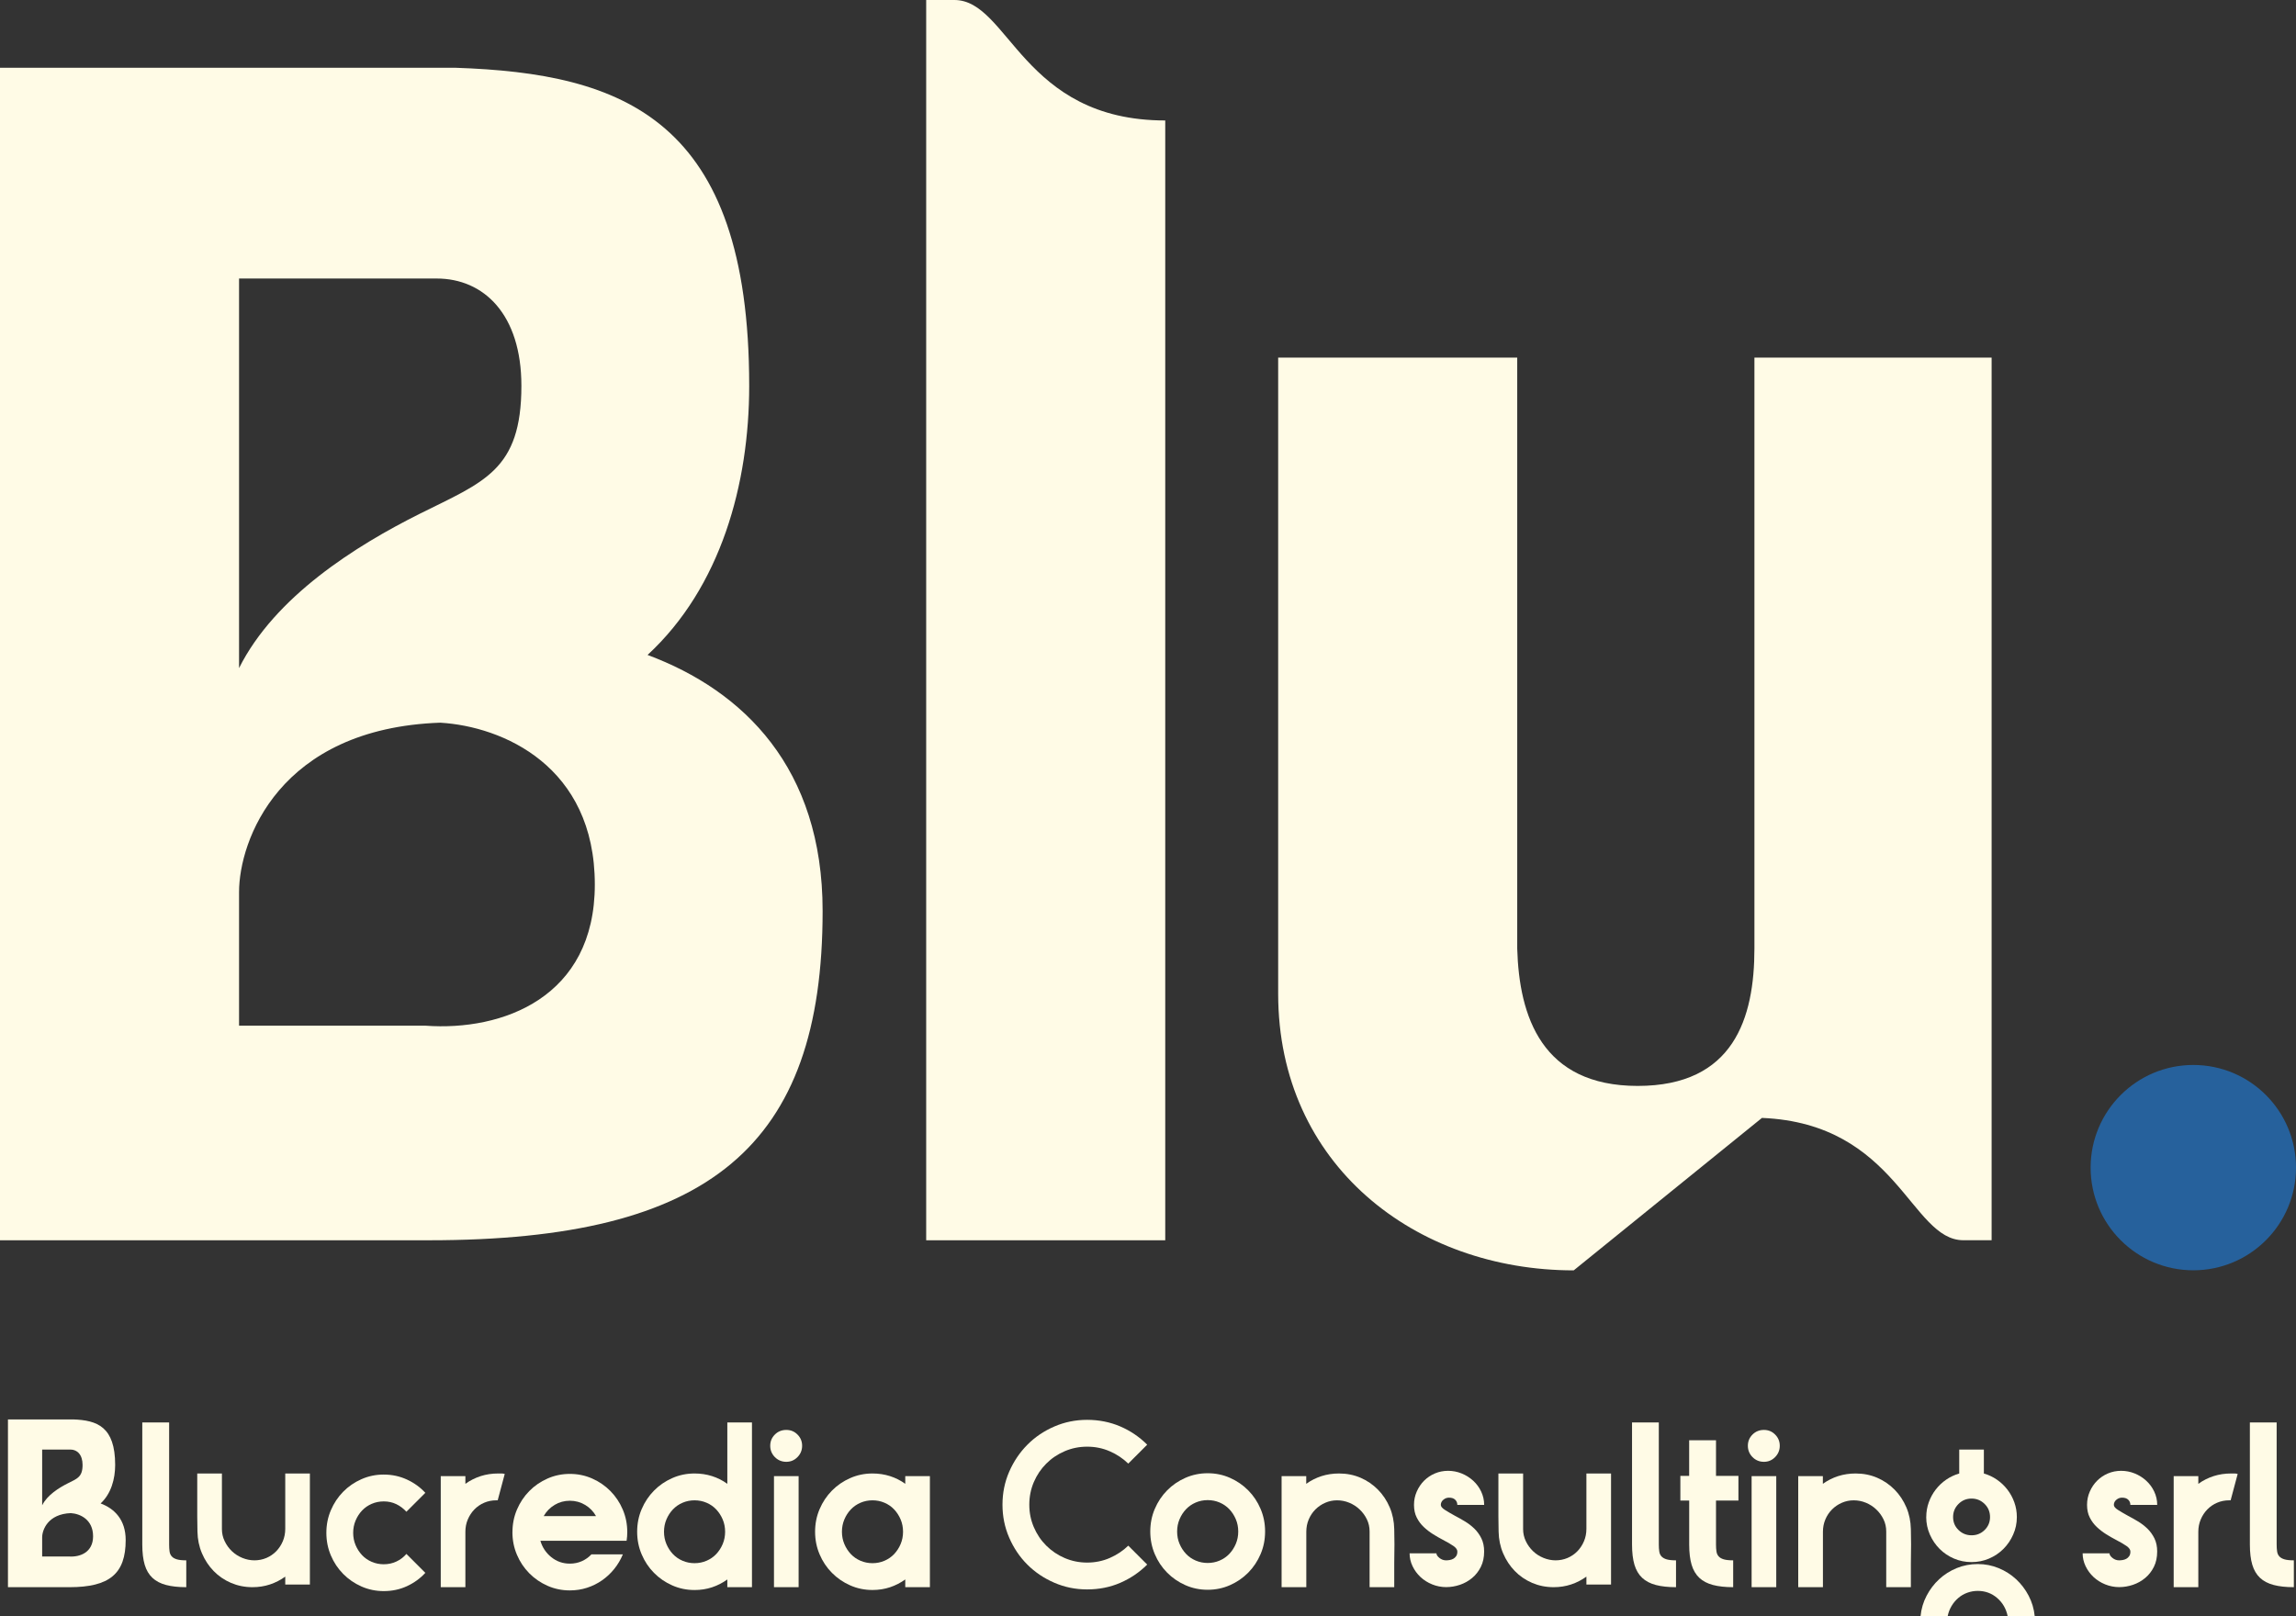 <?xml version="1.0" encoding="UTF-8"?><svg id="Livello_2" xmlns="http://www.w3.org/2000/svg" viewBox="0 0 655.12 461.26"><rect x="0" y="0" width="655.12" height="461.26" fill="#333333" stroke="none"/><defs><style>.cls-1{fill:#fffbe6;}.cls-2{fill:#26619c;}</style></defs><g id="Livello_1-2"><g><g><path class="cls-1" d="m122.46,353.97H0V19.34h129.98c47.8,1.61,83.79,14.5,83.79,90.77,0,27.93-8.06,57.47-29,76.81,27.39,10.21,49.95,32.23,49.95,73.05,0,67.14-32.23,94-112.26,94ZM68.21,79.49v111.18c10.21-20.41,33.3-34.91,51.56-44.04s29-12.35,29-36.52c0-20.41-10.74-30.62-24.17-30.62h-56.4Zm57.47,126.76c-46.19,1.61-57.47,33.84-57.47,48.34v38.14h53.17c22.02,1.61,48.34-8.06,48.34-40.28,0-33.84-26.32-45.12-44.04-46.19Z"/><path class="cls-1" d="m264.26,0c12.35,0-1.07,0,8.06,0,15.58,0,19.34,34.38,60.16,34.38v319.59h-68.21V0Z"/><path class="cls-1" d="m500.59,270.71V102.05h67.68v251.91h-8.06c-15.04,0-18.8-33.3-57.47-34.91l-53.71,43.51c-45.12,0-84.33-30.08-84.33-78.96V102.05h68.21v168.66c.54,19.34,6.98,39.21,34.38,39.21s33.3-19.34,33.3-39.21Z"/></g><g><path class="cls-1" d="m19.79,452.97H2.27v-47.87h18.6c6.84.23,11.99,2.07,11.99,12.99,0,4-1.15,8.22-4.15,10.99,3.92,1.46,7.15,4.61,7.15,10.45,0,9.61-4.61,13.45-16.06,13.45Zm-7.76-39.27v15.91c1.46-2.92,4.76-4.99,7.38-6.3,2.61-1.31,4.15-1.77,4.15-5.23,0-2.92-1.54-4.38-3.46-4.38h-8.07Zm8.22,18.14c-6.61.23-8.22,4.84-8.22,6.92v5.46h7.61c3.15.23,6.92-1.15,6.92-5.76,0-4.84-3.77-6.45-6.3-6.61Z"/><path class="cls-1" d="m40.6,405.97h7.66v34.83c0,.75.04,1.41.12,1.98s.29,1.04.63,1.41c.33.38.83.66,1.47.85.65.19,1.54.28,2.67.28v7.66c-2.26,0-4.18-.21-5.77-.63-1.59-.42-2.89-1.1-3.89-2.04-1-.94-1.74-2.19-2.2-3.73-.46-1.55-.69-3.47-.69-5.77v-34.83Z"/><path class="cls-1" d="m56.29,420.53h7.03v15.88c0,1.21.26,2.36.79,3.45.52,1.09,1.21,2.04,2.07,2.86.86.82,1.85,1.45,2.98,1.91,1.13.46,2.28.69,3.45.69s2.35-.23,3.42-.69c1.07-.46,2-1.1,2.79-1.91.79-.82,1.42-1.77,1.88-2.86.46-1.09.69-2.26.69-3.51v-15.81h7.03v31.69h-7.03v-2.26c-1.34.96-2.79,1.71-4.36,2.23-1.57.52-3.23.78-4.99.78-2.18,0-4.22-.41-6.12-1.22-1.9-.82-3.56-1.95-4.96-3.39-1.4-1.44-2.51-3.13-3.33-5.05-.82-1.92-1.25-4-1.29-6.21-.04-1.04-.06-2.49-.06-4.33v-12.24Z"/><path class="cls-1" d="m109.5,420.84c2.34,0,4.54.47,6.59,1.41,2.05.94,3.81,2.21,5.27,3.8l-5.4,5.4c-.84-.92-1.8-1.64-2.89-2.17-1.09-.52-2.28-.78-3.58-.78-1.21,0-2.35.23-3.42.69-1.07.46-1.99,1.1-2.76,1.91s-1.39,1.77-1.85,2.86c-.46,1.09-.69,2.26-.69,3.51s.23,2.43.69,3.51c.46,1.09,1.08,2.04,1.85,2.86s1.69,1.45,2.76,1.91c1.07.46,2.21.69,3.42.69,1.3,0,2.5-.26,3.61-.78,1.11-.52,2.06-1.24,2.86-2.17l5.4,5.4c-1.46,1.59-3.21,2.86-5.24,3.8s-4.24,1.41-6.62,1.41c-2.26,0-4.38-.44-6.37-1.32-1.99-.88-3.72-2.07-5.21-3.58-1.49-1.51-2.66-3.26-3.51-5.27-.86-2.01-1.29-4.16-1.29-6.46s.43-4.46,1.29-6.46c.86-2.01,2.03-3.77,3.51-5.27,1.48-1.51,3.22-2.7,5.21-3.58,1.99-.88,4.11-1.32,6.37-1.32Z"/><path class="cls-1" d="m125.76,452.97v-31.69h7.03v2.2c1.34-.96,2.79-1.69,4.36-2.2,1.57-.5,3.23-.75,4.99-.75h.94c.29,0,.61.04.94.13l-2.01,7.53h-.44c-1.21,0-2.35.23-3.42.69-1.07.46-2,1.1-2.79,1.91-.79.82-1.42,1.77-1.88,2.86-.46,1.09-.69,2.26-.69,3.51v15.81h-7.03Z"/><path class="cls-1" d="m146.22,437.28c0-2.3.43-4.46,1.29-6.46.86-2.01,2.03-3.77,3.51-5.27,1.48-1.51,3.22-2.7,5.21-3.58s4.11-1.32,6.37-1.32,4.38.44,6.37,1.32c1.99.88,3.72,2.07,5.21,3.58,1.48,1.51,2.66,3.26,3.51,5.27.86,2.01,1.29,4.16,1.29,6.46,0,.8-.06,1.61-.19,2.45h-24.6c.54,1.88,1.58,3.44,3.11,4.68,1.53,1.23,3.29,1.85,5.3,1.85,1.21,0,2.34-.23,3.39-.69,1.04-.46,1.97-1.11,2.76-1.95h8.97c-.63,1.51-1.44,2.89-2.45,4.14-1,1.26-2.17,2.34-3.48,3.26-1.32.92-2.75,1.63-4.3,2.13-1.55.5-3.18.75-4.9.75-2.26,0-4.38-.44-6.37-1.32-1.99-.88-3.72-2.07-5.21-3.58-1.49-1.51-2.66-3.26-3.51-5.27-.86-2.01-1.29-4.16-1.29-6.46Zm8.91-4.58h14.94c-.75-1.34-1.79-2.41-3.11-3.2-1.32-.79-2.77-1.19-4.36-1.19s-3.04.4-4.36,1.19c-1.32.8-2.35,1.86-3.11,3.2Z"/><path class="cls-1" d="m181.8,437.16c0-2.3.43-4.46,1.29-6.46.86-2.01,2.03-3.77,3.51-5.27,1.48-1.51,3.22-2.7,5.21-3.58s4.11-1.32,6.37-1.32c1.76,0,3.42.25,4.99.75,1.57.5,3.02,1.23,4.36,2.2v-17.51h7.03v47.01h-7.03v-2.2c-1.34.96-2.79,1.71-4.36,2.23-1.57.52-3.23.78-4.99.78-2.26,0-4.38-.44-6.37-1.32-1.99-.88-3.72-2.07-5.21-3.58-1.49-1.51-2.66-3.26-3.51-5.27-.86-2.01-1.29-4.16-1.29-6.46Zm16.38,8.97c1.21,0,2.35-.23,3.42-.69,1.07-.46,1.99-1.1,2.76-1.91.77-.82,1.39-1.77,1.85-2.86.46-1.09.69-2.26.69-3.51s-.23-2.43-.69-3.51c-.46-1.09-1.08-2.04-1.85-2.86s-1.69-1.45-2.76-1.91c-1.07-.46-2.21-.69-3.42-.69s-2.35.23-3.42.69c-1.07.46-1.99,1.1-2.76,1.91s-1.39,1.77-1.85,2.86c-.46,1.09-.69,2.26-.69,3.51s.23,2.43.69,3.51c.46,1.09,1.08,2.04,1.85,2.86.77.82,1.69,1.45,2.76,1.91,1.07.46,2.21.69,3.42.69Z"/><path class="cls-1" d="m219.77,412.62c0-1.25.44-2.32,1.32-3.2.88-.88,1.97-1.32,3.26-1.32s2.32.44,3.2,1.32c.88.88,1.32,1.95,1.32,3.2s-.44,2.33-1.32,3.23c-.88.9-1.95,1.35-3.2,1.35s-2.38-.45-3.26-1.35c-.88-.9-1.32-1.98-1.32-3.23Zm1.07,40.35v-31.69h7.03v31.69h-7.03Z"/><path class="cls-1" d="m232.57,437.16c0-2.3.43-4.46,1.29-6.46.86-2.01,2.03-3.77,3.51-5.27,1.48-1.51,3.22-2.7,5.21-3.58s4.11-1.32,6.37-1.32c1.76,0,3.42.25,4.99.75,1.57.5,3.02,1.23,4.36,2.2v-2.2h7.03v31.69h-7.03v-2.2c-1.34.96-2.79,1.71-4.36,2.23-1.57.52-3.23.78-4.99.78-2.26,0-4.38-.44-6.37-1.32-1.99-.88-3.72-2.07-5.21-3.58-1.49-1.51-2.66-3.26-3.51-5.27-.86-2.01-1.29-4.16-1.29-6.46Zm7.66,0c0,1.25.23,2.43.69,3.51.46,1.09,1.08,2.04,1.85,2.86.77.82,1.69,1.45,2.76,1.91,1.07.46,2.21.69,3.42.69s2.35-.23,3.42-.69c1.07-.46,1.99-1.1,2.76-1.91.77-.82,1.39-1.77,1.85-2.86.46-1.09.69-2.26.69-3.51s-.23-2.43-.69-3.51c-.46-1.09-1.08-2.04-1.85-2.86s-1.69-1.45-2.76-1.91c-1.07-.46-2.21-.69-3.42-.69s-2.35.23-3.42.69c-1.07.46-1.99,1.1-2.76,1.91s-1.39,1.77-1.85,2.86c-.46,1.09-.69,2.26-.69,3.51Z"/><path class="cls-1" d="m286.04,429.44c0-3.35.64-6.48,1.91-9.41,1.28-2.93,3-5.49,5.18-7.69,2.17-2.2,4.74-3.93,7.69-5.21,2.95-1.28,6.08-1.91,9.38-1.91s6.54.63,9.44,1.88c2.91,1.25,5.47,2.99,7.69,5.21l-5.4,5.4c-1.51-1.46-3.26-2.64-5.27-3.51-2.01-.88-4.16-1.32-6.46-1.32s-4.39.43-6.4,1.29c-2.01.86-3.77,2.04-5.27,3.55-1.51,1.51-2.69,3.26-3.55,5.27-.86,2.01-1.29,4.16-1.29,6.46s.43,4.39,1.29,6.4c.86,2.01,2.04,3.77,3.55,5.27,1.51,1.51,3.26,2.69,5.27,3.55,2.01.86,4.14,1.29,6.4,1.29s4.46-.44,6.46-1.32c2.01-.88,3.77-2.05,5.27-3.51l5.4,5.4c-2.22,2.22-4.78,3.95-7.69,5.21-2.91,1.26-6.06,1.88-9.44,1.88s-6.43-.64-9.38-1.91c-2.95-1.28-5.51-3-7.69-5.18-2.18-2.18-3.9-4.74-5.18-7.69-1.28-2.95-1.91-6.08-1.91-9.38Z"/><path class="cls-1" d="m344.59,420.46c2.26,0,4.38.44,6.37,1.32,1.99.88,3.72,2.07,5.21,3.58,1.49,1.51,2.66,3.26,3.51,5.27.86,2.01,1.29,4.16,1.29,6.46s-.43,4.46-1.29,6.46c-.86,2.01-2.03,3.77-3.51,5.27s-3.22,2.7-5.21,3.58c-1.99.88-4.11,1.32-6.37,1.32s-4.38-.44-6.37-1.32c-1.99-.88-3.72-2.07-5.21-3.58-1.49-1.51-2.66-3.26-3.51-5.27-.86-2.01-1.29-4.16-1.29-6.46s.43-4.46,1.29-6.46c.86-2.01,2.03-3.77,3.51-5.27,1.48-1.51,3.22-2.7,5.21-3.58,1.99-.88,4.11-1.32,6.37-1.32Zm0,25.61c1.21,0,2.35-.23,3.42-.69,1.07-.46,1.99-1.1,2.76-1.91.77-.82,1.39-1.77,1.85-2.86.46-1.09.69-2.26.69-3.51s-.23-2.43-.69-3.51c-.46-1.09-1.08-2.04-1.85-2.86-.78-.82-1.7-1.45-2.76-1.91-1.07-.46-2.21-.69-3.42-.69s-2.35.23-3.42.69c-1.07.46-1.99,1.1-2.76,1.91-.78.82-1.39,1.77-1.85,2.86-.46,1.09-.69,2.26-.69,3.51s.23,2.43.69,3.51c.46,1.09,1.08,2.04,1.85,2.86.77.82,1.69,1.45,2.76,1.91,1.07.46,2.21.69,3.42.69Z"/><path class="cls-1" d="m365.68,452.97v-31.69h7.03v2.2c1.34-.96,2.79-1.69,4.36-2.2,1.57-.5,3.23-.75,4.99-.75,2.22,0,4.27.41,6.15,1.22s3.54,1.95,4.96,3.39c1.42,1.44,2.54,3.13,3.36,5.05.82,1.92,1.24,4,1.29,6.21.04,1.05.06,2.49.06,4.33s-.02,3.68-.06,5.52v6.72h-7.03v-15.88c0-1.25-.26-2.42-.78-3.48-.52-1.07-1.21-2.01-2.07-2.82-.86-.82-1.84-1.45-2.95-1.91-1.11-.46-2.27-.69-3.48-.69s-2.29.23-3.36.69c-1.07.46-2.01,1.1-2.82,1.91-.82.82-1.45,1.77-1.91,2.86-.46,1.09-.69,2.26-.69,3.51v15.81h-7.03Z"/><path class="cls-1" d="m402.2,443.31h7.66c0,.42.28.86.85,1.32.57.46,1.2.69,1.91.69.29,0,.63-.03,1-.09.38-.06.72-.18,1.04-.35.31-.17.59-.42.82-.75.23-.33.35-.77.35-1.32s-.38-1.08-1.13-1.6c-.75-.52-1.78-1.12-3.08-1.79-.88-.46-1.79-.98-2.73-1.57-.94-.59-1.82-1.27-2.64-2.04-.82-.77-1.49-1.67-2.01-2.7-.52-1.02-.78-2.23-.78-3.61s.26-2.6.78-3.8c.52-1.19,1.22-2.23,2.1-3.11.88-.88,1.9-1.57,3.08-2.07,1.17-.5,2.43-.75,3.77-.75s2.62.25,3.86.75c1.23.5,2.33,1.19,3.29,2.07.96.88,1.73,1.91,2.29,3.11.56,1.19.85,2.46.85,3.8h-7.66c0-.59-.2-1.08-.6-1.47-.4-.4-.99-.6-1.79-.6-.59,0-1.12.2-1.6.6-.48.4-.72.89-.72,1.47,0,.46.4.94,1.19,1.44.79.5,1.76,1.07,2.89,1.69.88.46,1.81.98,2.79,1.57.98.59,1.88,1.28,2.7,2.07.82.8,1.49,1.73,2.01,2.79.52,1.07.78,2.31.78,3.73,0,1.67-.31,3.14-.94,4.39-.63,1.26-1.45,2.31-2.48,3.17-1.03.86-2.19,1.51-3.48,1.95-1.3.44-2.62.66-3.95.66s-2.71-.26-3.98-.78c-1.28-.52-2.38-1.22-3.33-2.1-.94-.88-1.69-1.9-2.26-3.08-.56-1.17-.85-2.41-.85-3.7Z"/><path class="cls-1" d="m427.56,420.53h7.03v15.88c0,1.21.26,2.36.78,3.45.52,1.09,1.21,2.04,2.07,2.86.86.82,1.85,1.45,2.98,1.91,1.13.46,2.28.69,3.45.69s2.35-.23,3.42-.69c1.07-.46,2-1.1,2.79-1.91.79-.82,1.42-1.77,1.88-2.86.46-1.09.69-2.26.69-3.51v-15.81h7.03v31.69h-7.03v-2.26c-1.34.96-2.79,1.71-4.36,2.23-1.57.52-3.23.78-4.99.78-2.18,0-4.22-.41-6.12-1.22-1.9-.82-3.56-1.95-4.96-3.39-1.4-1.44-2.51-3.13-3.33-5.05-.82-1.92-1.25-4-1.29-6.21-.04-1.04-.06-2.49-.06-4.33v-12.24Z"/><path class="cls-1" d="m465.65,405.97h7.66v34.83c0,.75.04,1.41.13,1.98.08.56.29,1.04.63,1.41s.83.66,1.48.85c.65.19,1.54.28,2.67.28v7.66c-2.26,0-4.18-.21-5.77-.63-1.59-.42-2.89-1.1-3.89-2.04-1-.94-1.74-2.19-2.2-3.73-.46-1.55-.69-3.47-.69-5.77v-34.83Z"/><path class="cls-1" d="m479.46,428.25v-7.03h2.51v-10.17h7.66v10.17h6.4v7.03h-6.4v12.55c0,.75.04,1.41.13,1.98.08.56.29,1.04.63,1.41.33.38.83.66,1.47.85.65.19,1.54.28,2.67.28v7.66c-2.26,0-4.18-.21-5.77-.63-1.59-.42-2.89-1.1-3.89-2.04-1-.94-1.74-2.19-2.2-3.73-.46-1.55-.69-3.47-.69-5.77v-12.55h-2.51Z"/><path class="cls-1" d="m498.72,412.62c0-1.25.44-2.32,1.32-3.2.88-.88,1.97-1.32,3.26-1.32s2.32.44,3.2,1.32c.88.88,1.32,1.95,1.32,3.2s-.44,2.33-1.32,3.23c-.88.9-1.95,1.35-3.2,1.35s-2.38-.45-3.26-1.35c-.88-.9-1.32-1.98-1.32-3.23Zm1.07,40.35v-31.69h7.03v31.69h-7.03Z"/><path class="cls-1" d="m513.09,452.97v-31.69h7.03v2.2c1.34-.96,2.79-1.69,4.36-2.2,1.57-.5,3.23-.75,4.99-.75,2.22,0,4.27.41,6.15,1.22s3.54,1.95,4.96,3.39c1.42,1.44,2.54,3.13,3.36,5.05.82,1.92,1.24,4,1.29,6.21.04,1.05.06,2.49.06,4.33s-.02,3.68-.06,5.52v6.72h-7.03v-15.88c0-1.25-.26-2.42-.78-3.48-.52-1.07-1.21-2.01-2.07-2.82-.86-.82-1.84-1.45-2.95-1.91-1.11-.46-2.27-.69-3.48-.69s-2.29.23-3.36.69c-1.07.46-2.01,1.1-2.82,1.91-.82.82-1.45,1.77-1.91,2.86-.46,1.09-.69,2.26-.69,3.51v15.81h-7.03Z"/><path class="cls-1" d="m547.99,461.26c.21-2.09.78-4.04,1.73-5.84.94-1.8,2.13-3.37,3.58-4.71,1.44-1.34,3.11-2.39,4.99-3.17,1.88-.77,3.89-1.16,6.02-1.16s4.08.39,5.96,1.16c1.88.77,3.54,1.83,4.99,3.17,1.44,1.34,2.64,2.91,3.58,4.71.94,1.8,1.52,3.74,1.73,5.84h-7.72c-.42-2.09-1.41-3.82-2.98-5.18-1.57-1.36-3.42-2.04-5.55-2.04-1.05,0-2.05.18-3.01.53-.96.35-1.82.86-2.57,1.51-.75.65-1.39,1.41-1.91,2.29-.52.88-.89,1.84-1.1,2.89h-7.72Zm1.63-28.3c0-1.46.24-2.87.72-4.2.48-1.34,1.14-2.55,1.98-3.64.84-1.09,1.83-2.03,2.98-2.82,1.15-.79,2.39-1.38,3.73-1.76v-6.84h7.03v6.84c1.34.38,2.58.96,3.73,1.76,1.15.79,2.14,1.74,2.98,2.82.84,1.09,1.5,2.3,1.98,3.64.48,1.34.72,2.74.72,4.2,0,1.76-.34,3.42-1.04,4.99-.69,1.57-1.62,2.94-2.79,4.11s-2.54,2.09-4.11,2.76c-1.57.67-3.23,1-4.99,1s-3.42-.33-4.99-1c-1.57-.67-2.94-1.59-4.11-2.76-1.17-1.17-2.1-2.54-2.79-4.11-.69-1.57-1.04-3.23-1.04-4.99Zm7.66,0c0,1.47.51,2.7,1.54,3.7,1.03,1,2.27,1.51,3.73,1.51s2.71-.5,3.73-1.51c1.02-1,1.54-2.24,1.54-3.7s-.51-2.71-1.54-3.73c-1.03-1.02-2.27-1.54-3.73-1.54s-2.71.51-3.73,1.54c-1.03,1.03-1.54,2.27-1.54,3.73Z"/><path class="cls-1" d="m594.24,443.31h7.66c0,.42.28.86.85,1.32.57.46,1.2.69,1.91.69.29,0,.63-.03,1-.09.38-.06.72-.18,1.04-.35.31-.17.59-.42.82-.75.23-.33.35-.77.35-1.32s-.38-1.08-1.13-1.6c-.75-.52-1.78-1.12-3.08-1.79-.88-.46-1.79-.98-2.73-1.57-.94-.59-1.82-1.27-2.64-2.04-.82-.77-1.49-1.67-2.01-2.7-.52-1.02-.78-2.23-.78-3.61s.26-2.6.78-3.8c.52-1.19,1.22-2.23,2.1-3.11.88-.88,1.9-1.57,3.08-2.07,1.17-.5,2.43-.75,3.77-.75s2.62.25,3.86.75c1.23.5,2.33,1.19,3.29,2.07.96.88,1.73,1.91,2.29,3.11.56,1.19.85,2.46.85,3.8h-7.66c0-.59-.2-1.08-.6-1.47-.4-.4-.99-.6-1.79-.6-.59,0-1.12.2-1.6.6-.48.4-.72.89-.72,1.47,0,.46.4.94,1.19,1.44.79.5,1.76,1.07,2.89,1.69.88.46,1.81.98,2.79,1.57.98.59,1.88,1.28,2.7,2.07.82.8,1.49,1.73,2.01,2.79.52,1.07.78,2.31.78,3.73,0,1.67-.31,3.14-.94,4.39-.63,1.26-1.45,2.31-2.48,3.17-1.03.86-2.19,1.51-3.48,1.95-1.3.44-2.62.66-3.95.66s-2.71-.26-3.98-.78c-1.28-.52-2.38-1.22-3.33-2.1-.94-.88-1.69-1.9-2.26-3.08-.56-1.17-.85-2.41-.85-3.7Z"/><path class="cls-1" d="m620.22,452.97v-31.69h7.03v2.2c1.34-.96,2.79-1.69,4.36-2.2,1.57-.5,3.23-.75,4.99-.75h.94c.29,0,.61.04.94.13l-2.01,7.53h-.44c-1.21,0-2.35.23-3.42.69-1.07.46-2,1.1-2.79,1.91-.8.82-1.42,1.77-1.88,2.86-.46,1.09-.69,2.26-.69,3.51v15.81h-7.03Z"/><path class="cls-1" d="m641.94,405.97h7.66v34.83c0,.75.04,1.41.13,1.98.08.56.29,1.04.63,1.41s.83.66,1.48.85c.65.19,1.54.28,2.67.28v7.66c-2.26,0-4.18-.21-5.77-.63-1.59-.42-2.89-1.1-3.89-2.04-1-.94-1.74-2.19-2.2-3.73-.46-1.55-.69-3.47-.69-5.77v-34.83Z"/></g><circle class="cls-2" cx="625.82" cy="333.24" r="29.3"/></g></g></svg>